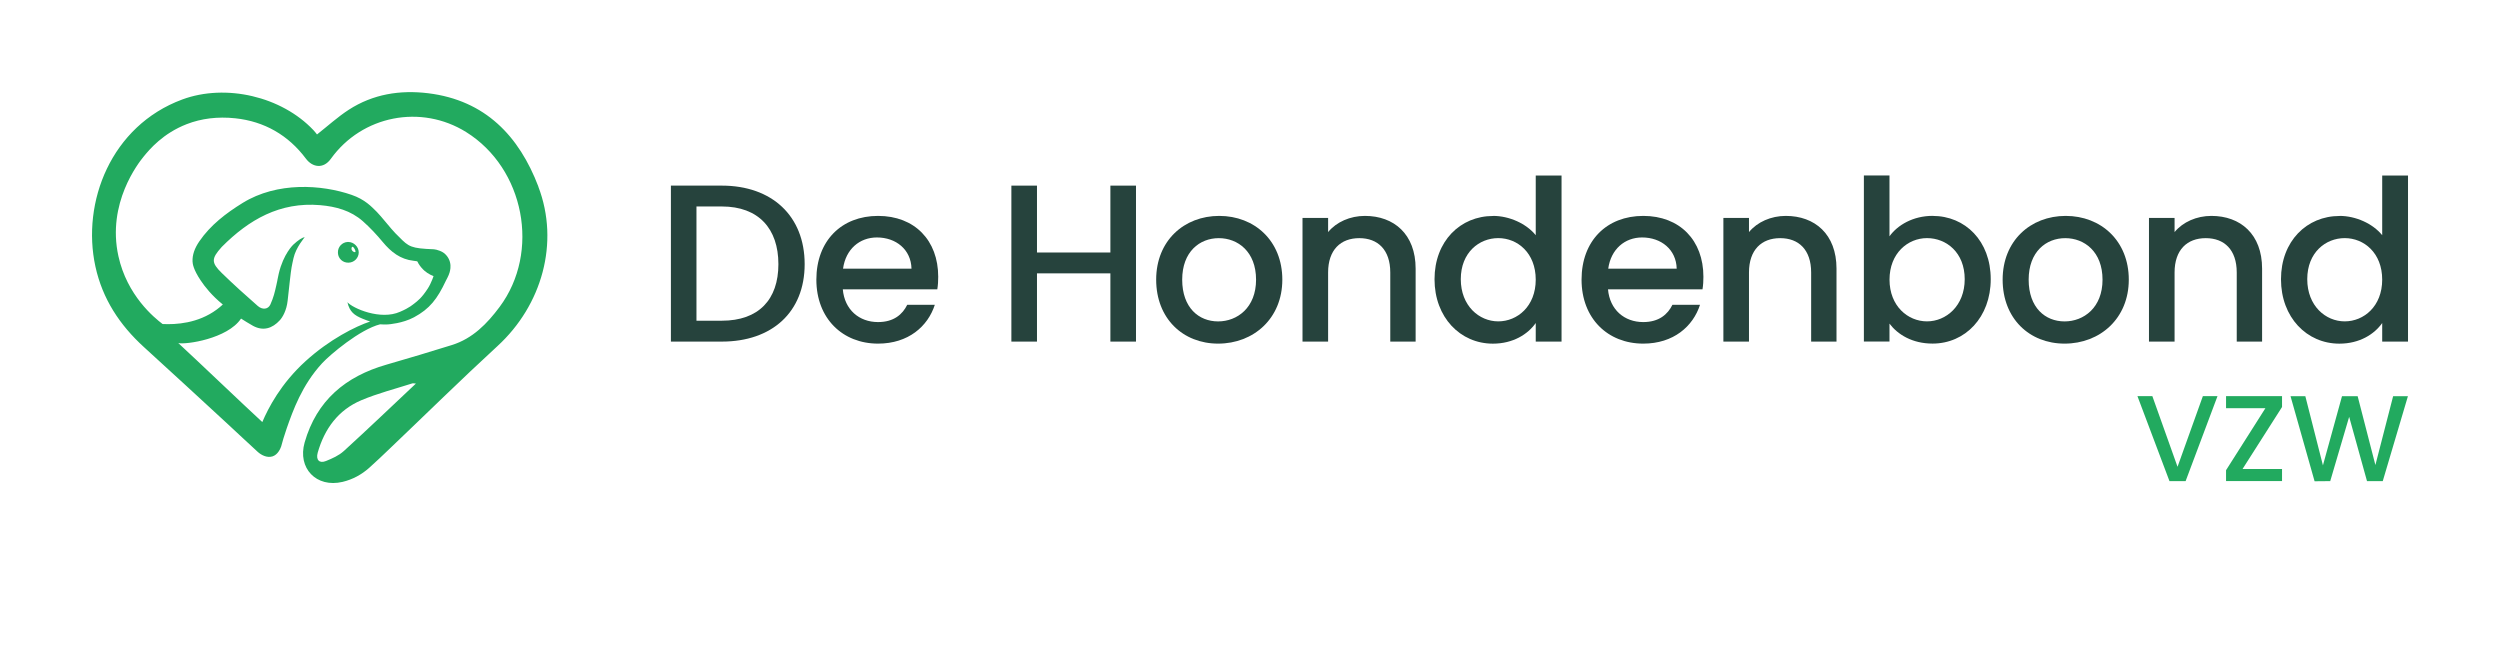 <?xml version="1.0" encoding="UTF-8"?>
<svg id="Layer_1" data-name="Layer 1" xmlns="http://www.w3.org/2000/svg" viewBox="0 0 715.83 190.53">
  <defs>
    <style>
      .cls-1 {
        fill: #26433d;
      }

      .cls-2 {
        fill: #22aa5f;
      }
    </style>
  </defs>
  <g>
    <path class="cls-2" d="M121.53,77.51c2.01,1.79,5.27,2.61,6.39,1.46.5-.52.65-1.48.66-1.73.06-1.74,0-2.22,0-2.37-6.6-2.3-8.63-2.09-9.12-1.31-.59.95.95,2.96,2.06,3.95Z"/>
    <line class="cls-2" x1="99.73" y1="94.22" x2="99.48" y2="94.38"/>
    <path class="cls-2" d="M154.15,53.41c-5.5-14.41-15.16-24.69-31.54-26.71-8.09-.99-15.81.25-22.72,4.71-3.2,2.07-6.05,4.68-9.12,7.09-.2-.25-.57-.76-1-1.21-9.11-9.67-25.12-13.42-37.59-8.8-20.39,7.55-28.87,29.43-24.86,47.82,2.02,9.26,6.94,16.74,13.89,23.07,7.95,7.23,15.84,14.52,23.74,21.8,2.96,2.73,5.88,5.5,8.85,8.21.99.9,2.66,1.79,4.23,1.29,1.55-.5,2.26-2.23,2.48-2.85.34-1.3.86-3.1,1.6-5.22,1.76-5,4.34-12.34,10.15-18.63,2.27-2.45,10.8-9.66,16.58-11.12,0,0,1.44.1,2.24.03.27-.02,4.19-.29,7.46-2.04,4.5-2.42,6.66-5.22,9.15-10.51.65-1.2.3-.61.78-1.59.17-.35.41-1.09.5-1.96.11-1.03-.1-2.34-1.01-3.5-.48-.62-1.18-1.16-2.02-1.47-1.59-.58-1.63-.41-3.88-.55-5.22-.32-5.52-1.19-8.85-4.48-1.11-1.1-4.16-4.97-5.29-6.09-1.58-1.56-3.41-3.58-7.26-4.91-8.54-2.94-21.27-3.81-31.2,2.33-4.74,2.93-9.19,6.32-12.39,10.99-1.37,2-2.02,3.9-1.94,5.76.03.65.2,2.24,2.33,5.43,1.2,1.8,3.2,4.35,6.34,6.89-.54.5-1.12.99-1.75,1.45-5.38,3.97-11.66,4.33-15.5,4.14-2.38-1.8-10.18-8.17-12.65-19.45-3.33-15.17,5.75-26.67,7.22-28.48,1.71-2.1,5.55-6.66,12.34-9.3,4.21-1.63,8.85-2.21,13.89-1.68,8.33.88,15.21,4.83,20.24,11.56,1.89,2.53,5.01,3.01,7.13.06,8.93-12.45,25.88-15.71,38.77-7.66,16.67,10.4,21.29,34.32,9.56,50.06-3.57,4.79-7.71,9.05-13.67,10.91-6.22,1.94-12.45,3.81-18.71,5.61-11.74,3.37-20,10.26-23.44,22.27-2.11,7.37,3.34,13.08,10.86,11.3,2.9-.69,5.44-2.08,7.64-4.04,1.97-1.76,3.89-3.59,5.8-5.42,10.31-9.82,20.46-19.82,30.94-29.45,12.69-11.66,17.81-29.56,11.67-45.62ZM79.45,80.08c-.01.09,0,.15-.32,1.56-.46,2.03-.77,3.45-1.71,5.54-.64,1.42-2.29,1.59-3.61.43-3.5-3.06-6.97-6.19-10.3-9.43-3.08-3.01-2.99-4.14-.08-7.4.04-.04.07-.08.11-.12,7.74-7.77,16.6-12.89,28.11-11.92,4.55.39,8.8,1.55,12.26,4.61,2.05,1.82,3.94,3.84,5.69,5.95,2.35,2.83,5.01,4.95,8.83,5.37,1.68.19,3.33.59,4.98.99.79.19,1.86.42,1.4,1.63-.68,1.81-1.28,3.71-2.31,5.31-1.77,2.74-2.95,3.58-3.89,4.32-.33.22-1.27,1.17-4.05,2.35-5.62,2.52-13.59-1.01-15.08-2.74.62,2.77,2.02,3.77,4.3,4.71q1.38.57,2.21.82c-4.16,1.37-11.65,5.13-18.47,11.33-7.13,6.47-10.72,13.48-12.41,17.46-5.53-5.08-18.53-17.53-24.06-22.62,2.13.51,14.11-1.22,17.97-7.01,1.02.62,2.21,1.42,3.45,2.09,2.86,1.54,5.49.78,7.68-1.64.75-.83,1.91-2.76,2.21-5.56.38-3.51.41-3.53.64-5.78.46-4.02.51-3.97,1.04-6.41.69-3.12,3.24-6,3.21-6-.7.07-1.87.83-3.29,2.15,0,0-2.81,2.62-4.14,8.26M98.4,129.18c-1.39,1.27-3.28,2.1-5.06,2.82-1.89.78-2.95-.33-2.37-2.38,1.94-6.83,5.86-12.23,12.51-15.03,4.7-1.98,9.7-3.25,14.57-4.81.23-.07.5.02,1.04.04-7.04,6.63-13.79,13.08-20.69,19.37Z"/>
    <g id="Exclusion_1" data-name="Exclusion 1">
      <path class="cls-2" d="M99.78,75.21c-1.6.06-2.95-1.17-3.02-2.77,0-.03,0-.07,0-.1-.07-1.62,1.19-2.99,2.82-3.06.01,0,.02,0,.04,0h.08c.8.01,1.57.34,2.13.91.57.56.89,1.32.89,2.12-.04,1.58-1.31,2.86-2.91,2.9h-.02ZM100.93,70.67h-.04c-.19.05-.3.44-.22.77.14.41.5.71.93.77.05,0,.09,0,.13-.04.18-.13-.08-.69-.2-.91-.23-.39-.44-.6-.59-.6Z"/>
    </g>
  </g>
  <g>
    <g>
      <path class="cls-1" d="M230.4,75.64c0,13.75-9.38,22.17-23.71,22.17h-14.59v-44.66h14.59c14.33,0,23.71,8.68,23.71,22.49ZM206.68,91.83c10.54,0,16.2-6.04,16.2-16.19s-5.66-16.52-16.2-16.52h-7.26v32.71h7.26Z"/>
      <path class="cls-1" d="M251.42,98.39c-10.15,0-17.67-7.2-17.67-18.32s7.2-18.25,17.67-18.25,17.22,7,17.22,17.42c0,1.22-.06,2.38-.26,3.6h-27.06c.51,5.85,4.69,9.38,10.09,9.38,4.5,0,7.01-2.19,8.36-4.95h7.9c-1.99,6.17-7.58,11.12-16.26,11.12ZM241.39,76.92h19.6c-.13-5.46-4.43-8.93-9.9-8.93-4.95,0-8.93,3.34-9.7,8.93Z"/>
      <path class="cls-1" d="M317.94,78.27h-21.02v19.54h-7.33v-44.66h7.33v19.15h21.02v-19.15h7.33v44.66h-7.33v-19.54Z"/>
      <path class="cls-1" d="M348.79,98.39c-10.09,0-17.74-7.2-17.74-18.32s7.97-18.25,18.06-18.25,18.06,7.13,18.06,18.25-8.23,18.32-18.38,18.32ZM348.79,92.03c5.46,0,10.86-3.92,10.86-11.95s-5.21-11.89-10.67-11.89-10.48,3.86-10.48,11.89,4.76,11.95,10.28,11.95Z"/>
      <path class="cls-1" d="M398.08,78.02c0-6.49-3.54-9.83-8.87-9.83s-8.93,3.34-8.93,9.83v19.79h-7.33v-35.41h7.33v4.05c2.38-2.89,6.3-4.63,10.54-4.63,8.29,0,14.52,5.21,14.52,15.1v20.89h-7.26v-19.79Z"/>
      <path class="cls-1" d="M427.52,61.82c4.63,0,9.51,2.19,12.21,5.53v-17.09h7.39v47.56h-7.39v-5.33c-2.25,3.21-6.49,5.91-12.27,5.91-9.32,0-16.71-7.52-16.71-18.44s7.39-18.12,16.77-18.12ZM429,68.18c-5.46,0-10.73,4.11-10.73,11.76s5.27,12.08,10.73,12.08,10.73-4.31,10.73-11.95-5.21-11.89-10.73-11.89Z"/>
      <path class="cls-1" d="M470.52,98.39c-10.15,0-17.67-7.2-17.67-18.32s7.2-18.25,17.67-18.25,17.22,7,17.22,17.42c0,1.22-.06,2.38-.26,3.6h-27.06c.51,5.85,4.69,9.38,10.09,9.38,4.5,0,7.01-2.19,8.36-4.95h7.9c-1.99,6.17-7.58,11.12-16.26,11.12ZM460.49,76.92h19.6c-.13-5.46-4.43-8.93-9.9-8.93-4.95,0-8.93,3.34-9.7,8.93Z"/>
      <path class="cls-1" d="M518.59,78.02c0-6.49-3.54-9.83-8.87-9.83s-8.93,3.34-8.93,9.83v19.79h-7.33v-35.41h7.33v4.05c2.38-2.89,6.3-4.63,10.54-4.63,8.29,0,14.52,5.21,14.52,15.1v20.89h-7.26v-19.79Z"/>
      <path class="cls-1" d="M553.36,61.82c9.38,0,16.65,7.2,16.65,18.12s-7.33,18.44-16.65,18.44c-5.85,0-10.02-2.63-12.34-5.72v5.14h-7.33v-47.56h7.33v17.42c2.31-3.21,6.75-5.85,12.34-5.85ZM551.76,68.18c-5.46,0-10.73,4.31-10.73,11.89s5.27,11.95,10.73,11.95,10.8-4.43,10.8-12.08-5.27-11.76-10.8-11.76Z"/>
      <path class="cls-1" d="M591.16,98.39c-10.09,0-17.74-7.2-17.74-18.32s7.97-18.25,18.06-18.25,18.06,7.13,18.06,18.25-8.23,18.32-18.38,18.32ZM591.16,92.03c5.46,0,10.86-3.92,10.86-11.95s-5.21-11.89-10.67-11.89-10.48,3.86-10.48,11.89,4.76,11.95,10.28,11.95Z"/>
      <path class="cls-1" d="M640.45,78.02c0-6.49-3.54-9.83-8.87-9.83s-8.93,3.34-8.93,9.83v19.79h-7.33v-35.41h7.33v4.05c2.38-2.89,6.3-4.63,10.54-4.63,8.29,0,14.52,5.21,14.52,15.1v20.89h-7.26v-19.79Z"/>
      <path class="cls-1" d="M669.89,61.82c4.63,0,9.51,2.19,12.21,5.53v-17.09h7.39v47.56h-7.39v-5.33c-2.25,3.21-6.49,5.91-12.27,5.91-9.32,0-16.71-7.52-16.71-18.44s7.39-18.12,16.77-18.12ZM671.37,68.18c-5.46,0-10.73,4.11-10.73,11.76s5.27,12.08,10.73,12.08,10.73-4.31,10.73-11.95-5.21-11.89-10.73-11.89Z"/>
    </g>
    <g>
      <path class="cls-2" d="M634.94,113.43l-9.13,24.33h-4.62l-9.17-24.33h4.27l7.21,20.23,7.25-20.23h4.2Z"/>
      <path class="cls-2" d="M642.11,134.29h11.31v3.46h-16.03v-3.12l11.27-17.75h-11.27v-3.46h16.03v3.12l-11.31,17.75Z"/>
      <path class="cls-2" d="M689.47,113.43l-7.21,24.33h-4.51l-5.11-18.41-5.42,18.41-4.48.04-6.89-24.36h4.24l5.04,19.81,5.46-19.81h4.48l5.08,19.71,5.08-19.71h4.27Z"/>
    </g>
  </g>
</svg>